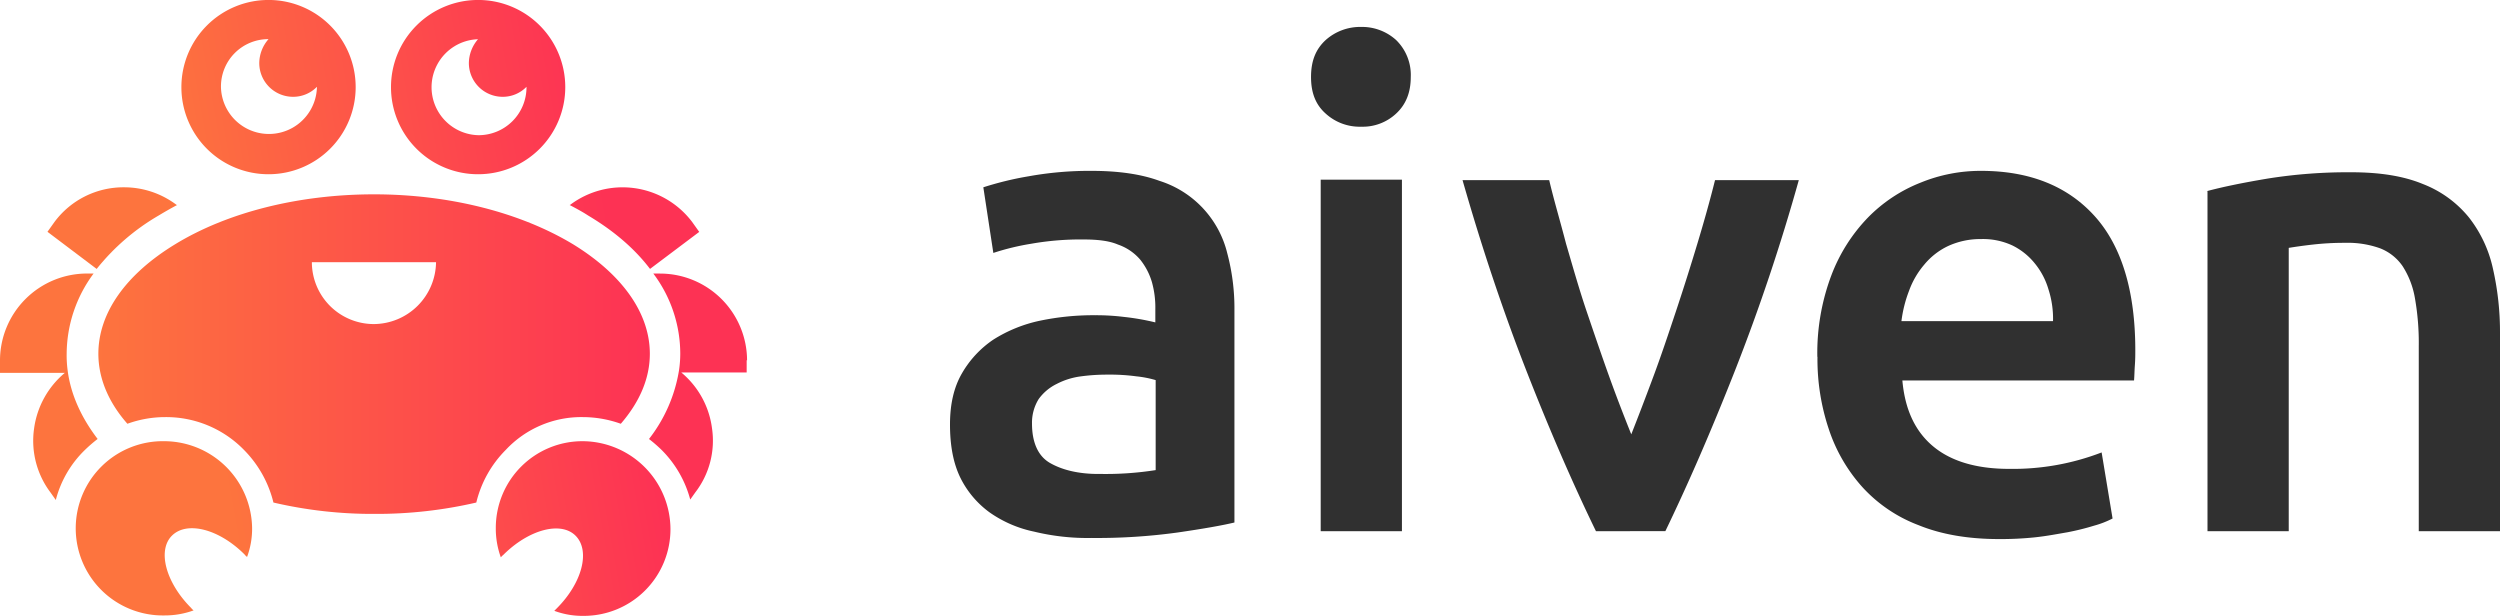 <svg id="Layer_1" data-name="Layer 1" xmlns="http://www.w3.org/2000/svg" xmlns:xlink="http://www.w3.org/1999/xlink" viewBox="0 0 750 184.72"><defs><style>.cls-1{fill:#303030;}.cls-2{fill:url(#linear-gradient);}.cls-3{fill:url(#linear-gradient-2);}.cls-4{fill:url(#linear-gradient-3);}.cls-5{fill:url(#linear-gradient-4);}.cls-6{fill:url(#linear-gradient-5);}.cls-7{fill:url(#linear-gradient-6);}.cls-8{fill:url(#linear-gradient-7);}.cls-9{fill:url(#linear-gradient-8);}.cls-10{fill:url(#linear-gradient-9);}</style><linearGradient id="linear-gradient" x1="29.31" y1="992.99" x2="194.71" y2="992.99" gradientTransform="translate(0 -604.1)" gradientUnits="userSpaceOnUse"><stop offset="0" stop-color="#fd743e"/><stop offset="1" stop-color="#fd3254"/></linearGradient><linearGradient id="linear-gradient-2" x1="53.31" y1="951.33" x2="178.34" y2="928.82" xlink:href="#linear-gradient"/><linearGradient id="linear-gradient-3" x1="61.24" y1="995.4" x2="186.27" y2="972.9" xlink:href="#linear-gradient"/><linearGradient id="linear-gradient-4" x1="58.25" y1="978.82" x2="183.29" y2="956.32" xlink:href="#linear-gradient"/><linearGradient id="linear-gradient-5" x1="66.91" y1="1026.94" x2="191.95" y2="1004.43" xlink:href="#linear-gradient"/><linearGradient id="linear-gradient-6" x1="47.46" y1="918.83" x2="172.49" y2="896.33" xlink:href="#linear-gradient"/><linearGradient id="linear-gradient-7" x1="49.43" y1="929.8" x2="174.46" y2="907.29" xlink:href="#linear-gradient"/><linearGradient id="linear-gradient-8" x1="69.55" y1="1041.56" x2="194.58" y2="1019.06" xlink:href="#linear-gradient"/><linearGradient id="linear-gradient-9" x1="73.5" y1="1063.52" x2="198.53" y2="1041.01" xlink:href="#linear-gradient"/></defs><title>aiven-logo</title><path class="cls-1" d="M327.53,333.9c8.08,0,14.89,1,20.32,3a30.31,30.31,0,0,1,20.33,21.72,64.13,64.13,0,0,1,2.15,17v63.77q-5.49,1.32-17.05,3a176.34,176.34,0,0,1-25.75,1.64,67.81,67.81,0,0,1-17.3-1.9,35.83,35.83,0,0,1-13.39-5.8A28.42,28.42,0,0,1,288.13,426C286,421.65,285,416.35,285,410c0-6.06,1.14-11.11,3.54-15.28A30.66,30.66,0,0,1,298,384.53a42.57,42.57,0,0,1,14-5.68,78.43,78.43,0,0,1,16.67-1.64,67.54,67.54,0,0,1,8.46.5,72.06,72.06,0,0,1,9.47,1.65v-3.92a28.29,28.29,0,0,0-1-8.08,19.63,19.63,0,0,0-3.53-6.82,15.36,15.36,0,0,0-6.7-4.54c-2.65-1.14-6.18-1.52-10.35-1.52a85.39,85.39,0,0,0-15.53,1.26A74.66,74.66,0,0,0,298,358.52l-3-19.69a96.39,96.39,0,0,1,13.51-3.29,102.69,102.69,0,0,1,19.07-1.64Zm2,90.91a96.47,96.47,0,0,0,17.17-1.14v-27a32.07,32.07,0,0,0-5.81-1.13,58.46,58.46,0,0,0-8.46-.51,57.68,57.68,0,0,0-8.08.51,21.6,21.6,0,0,0-7.32,2.27,14.53,14.53,0,0,0-5.43,4.55,13.42,13.42,0,0,0-2,7.32c0,5.81,1.89,9.85,5.43,11.87s8.33,3.28,14.52,3.28Z" transform="translate(0 -282.64)"/><path class="cls-1" d="M423.23,305.74c0,4.55-1.39,8.21-4.42,11a14.66,14.66,0,0,1-10.48,3.91,15.1,15.1,0,0,1-10.6-3.91c-3-2.65-4.42-6.19-4.42-11s1.39-8.33,4.42-11.11a15.54,15.54,0,0,1,10.6-3.91,15.22,15.22,0,0,1,10.48,3.91A14.62,14.62,0,0,1,423.23,305.74ZM420.58,442H396.21V336.55h24.37Z" transform="translate(0 -282.64)"/><path class="cls-1" d="M478.79,442c-6.69-13.76-13.64-29.67-20.71-47.72S444.57,357,438.76,336.68h26c1.39,5.93,3.29,12.25,5.05,19.06,2,6.82,3.92,13.64,6.19,20.33s4.55,13.39,6.82,19.7,4.54,12.12,6.56,17.17c2-5.05,4.17-10.73,6.57-17.17s4.55-12.88,6.82-19.7,4.42-13.63,6.44-20.33,3.79-13,5.3-19.06h25.13a592.31,592.31,0,0,1-19.32,57.58c-7.07,17.92-14,33.83-20.71,47.72Z" transform="translate(0 -282.64)"/><path class="cls-1" d="M545.2,389.71a66.09,66.09,0,0,1,4.17-24.37,50.78,50.78,0,0,1,11-17.42,45.37,45.37,0,0,1,15.79-10.48,47.51,47.51,0,0,1,18.18-3.54c14.52,0,25.88,4.55,34,13.51s12.25,22.48,12.25,40.28c0,1.26,0,2.78-.13,4.54s-.12,3.16-.25,4.55H570.71c.75,8.46,3.66,15,9,19.57s13,6.95,23,6.95a74.06,74.06,0,0,0,27.78-4.93l3.28,19.82a28.24,28.24,0,0,1-5.55,2.15,74.83,74.83,0,0,1-8.08,2c-3,.51-6.19,1.14-9.85,1.52a99.15,99.15,0,0,1-10.61.5c-9.22,0-17.3-1.39-24.11-4.17a43.69,43.69,0,0,1-16.92-11.49,48.86,48.86,0,0,1-10-17.29,66,66,0,0,1-3.41-21.72Zm70.71-10.86a28.67,28.67,0,0,0-1.39-9.47,22.08,22.08,0,0,0-4.17-7.83,19.77,19.77,0,0,0-6.69-5.3,20.9,20.9,0,0,0-9.34-1.89,23.16,23.16,0,0,0-10,2.14,20.82,20.82,0,0,0-7.07,5.56,25.23,25.23,0,0,0-4.54,7.83,38.22,38.22,0,0,0-2.28,9.09h45.46Z" transform="translate(0 -282.64)"/><path class="cls-1" d="M662,340c4.68-1.26,10.74-2.52,18.31-3.79a152.9,152.9,0,0,1,25-1.89c8.72,0,15.79,1.14,21.59,3.54a33.21,33.21,0,0,1,13.77,10,38,38,0,0,1,7.19,15.28A85.94,85.94,0,0,1,750,382.64V442H725.63V386.55a77,77,0,0,0-1.14-14.39,25.72,25.72,0,0,0-3.66-9.6,14.61,14.61,0,0,0-6.81-5.43,28.69,28.69,0,0,0-10.48-1.64,84.16,84.16,0,0,0-9.6.51c-3.41.38-5.81.76-7.32,1v85H662.25V340Z" transform="translate(0 -282.64)"/><path class="cls-2" d="M174.87,407.77a34,34,0,0,1,11.37,2c5.68-6.57,8.71-13.64,8.71-21,0-12.13-8.21-23.74-23-32.83-15.91-9.6-37.25-15-59.72-15-22.73,0-44.07,5.43-59.72,15-14.9,9.09-23,20.7-23,32.83,0,7.32,3,14.52,8.71,21a33.37,33.37,0,0,1,11.36-2,32.61,32.61,0,0,1,23.61,9.84,33.88,33.88,0,0,1,8.84,15.79,130.8,130.8,0,0,0,30.43,3.41,132.36,132.36,0,0,0,30.43-3.41,33.47,33.47,0,0,1,8.84-15.79A31,31,0,0,1,174.87,407.77Zm-62.75-27.91A18.59,18.59,0,0,1,93.56,361.3h37.25A18.78,18.78,0,0,1,112.12,379.86Z" transform="translate(0 -282.64)"/><path class="cls-3" d="M47.6,347.29c1.89-1.14,3.66-2.15,5.56-3.16H53a26.08,26.08,0,0,0-15.78-5.3,25.76,25.76,0,0,0-20.84,10.35l-2.14,3L29,363.32A66.56,66.56,0,0,1,47.6,347.29Z" transform="translate(0 -282.64)"/><path class="cls-4" d="M29.29,414.33c-4.92-6.44-8.08-13.38-9-20.58A34.34,34.34,0,0,1,20,388.7a40.65,40.65,0,0,1,8.08-24H26.14A26.11,26.11,0,0,0,0,390.85v3.66H19.44a26.33,26.33,0,0,0-9.21,16.66,25.78,25.78,0,0,0,5,19.32l1.51,2.15a32,32,0,0,1,8.72-15A44.22,44.22,0,0,1,29.29,414.33Z" transform="translate(0 -282.64)"/><path class="cls-5" d="M195,363.32l14.77-11.11-2.14-3A26.15,26.15,0,0,0,171,344.13h-.13c1.9,1,3.79,2,5.56,3.16,7.83,4.67,14,10,18.56,16Z" transform="translate(0 -282.64)"/><path class="cls-6" d="M224.12,390.85A26.12,26.12,0,0,0,198,364.71h-2a40.07,40.07,0,0,1,8.08,24,34.34,34.34,0,0,1-.38,5.05,45.23,45.23,0,0,1-9,20.58,44.11,44.11,0,0,1,3.66,3.16,33,33,0,0,1,8.71,15l1.52-2.14a25.43,25.43,0,0,0,5-19.32,26.09,26.09,0,0,0-9.22-16.67H224v-3.66h.13Z" transform="translate(0 -282.64)"/><path class="cls-7" d="M80.56,334.91a26.14,26.14,0,1,0-26.14-26.13A26.1,26.1,0,0,0,80.56,334.91Zm0-40.53h0a11,11,0,0,0-2.78,7.2,10.13,10.13,0,0,0,10.1,10.1,9.93,9.93,0,0,0,7.2-3v.13a14.4,14.4,0,0,1-28.79,0A14.2,14.2,0,0,1,80.56,294.38Z" transform="translate(0 -282.64)"/><path class="cls-8" d="M143.43,334.91a26.14,26.14,0,1,0-26.13-26.13A26.11,26.11,0,0,0,143.43,334.91Zm0-40.53h0a11.08,11.08,0,0,0-2.77,7.2,10.13,10.13,0,0,0,10.1,10.1,9.89,9.89,0,0,0,7.19-3v.13a14.38,14.38,0,0,1-14.39,14.39,14.4,14.4,0,0,1-.13-28.79Z" transform="translate(0 -282.64)"/><path class="cls-9" d="M49.37,415a26.14,26.14,0,1,0,0,52.27,25.29,25.29,0,0,0,8.71-1.51,4.53,4.53,0,0,1-.76-.76c-7.57-7.57-10.22-17.3-5.68-21.72s14.14-1.89,21.72,5.69a4.16,4.16,0,0,0,.76.75A24.25,24.25,0,0,0,75.63,441,26.43,26.43,0,0,0,49.37,415Z" transform="translate(0 -282.64)"/><path class="cls-10" d="M174.87,415a26,26,0,0,0-26.13,26.14,25.29,25.29,0,0,0,1.51,8.71,4.94,4.94,0,0,1,.76-.76c7.58-7.57,17.3-10.22,21.72-5.68s1.89,14.14-5.68,21.72l-.76.76a24.25,24.25,0,0,0,8.71,1.51,26,26,0,0,0,26.14-26.14A26.49,26.49,0,0,0,174.87,415Z" transform="translate(0 -282.64)"/></svg>